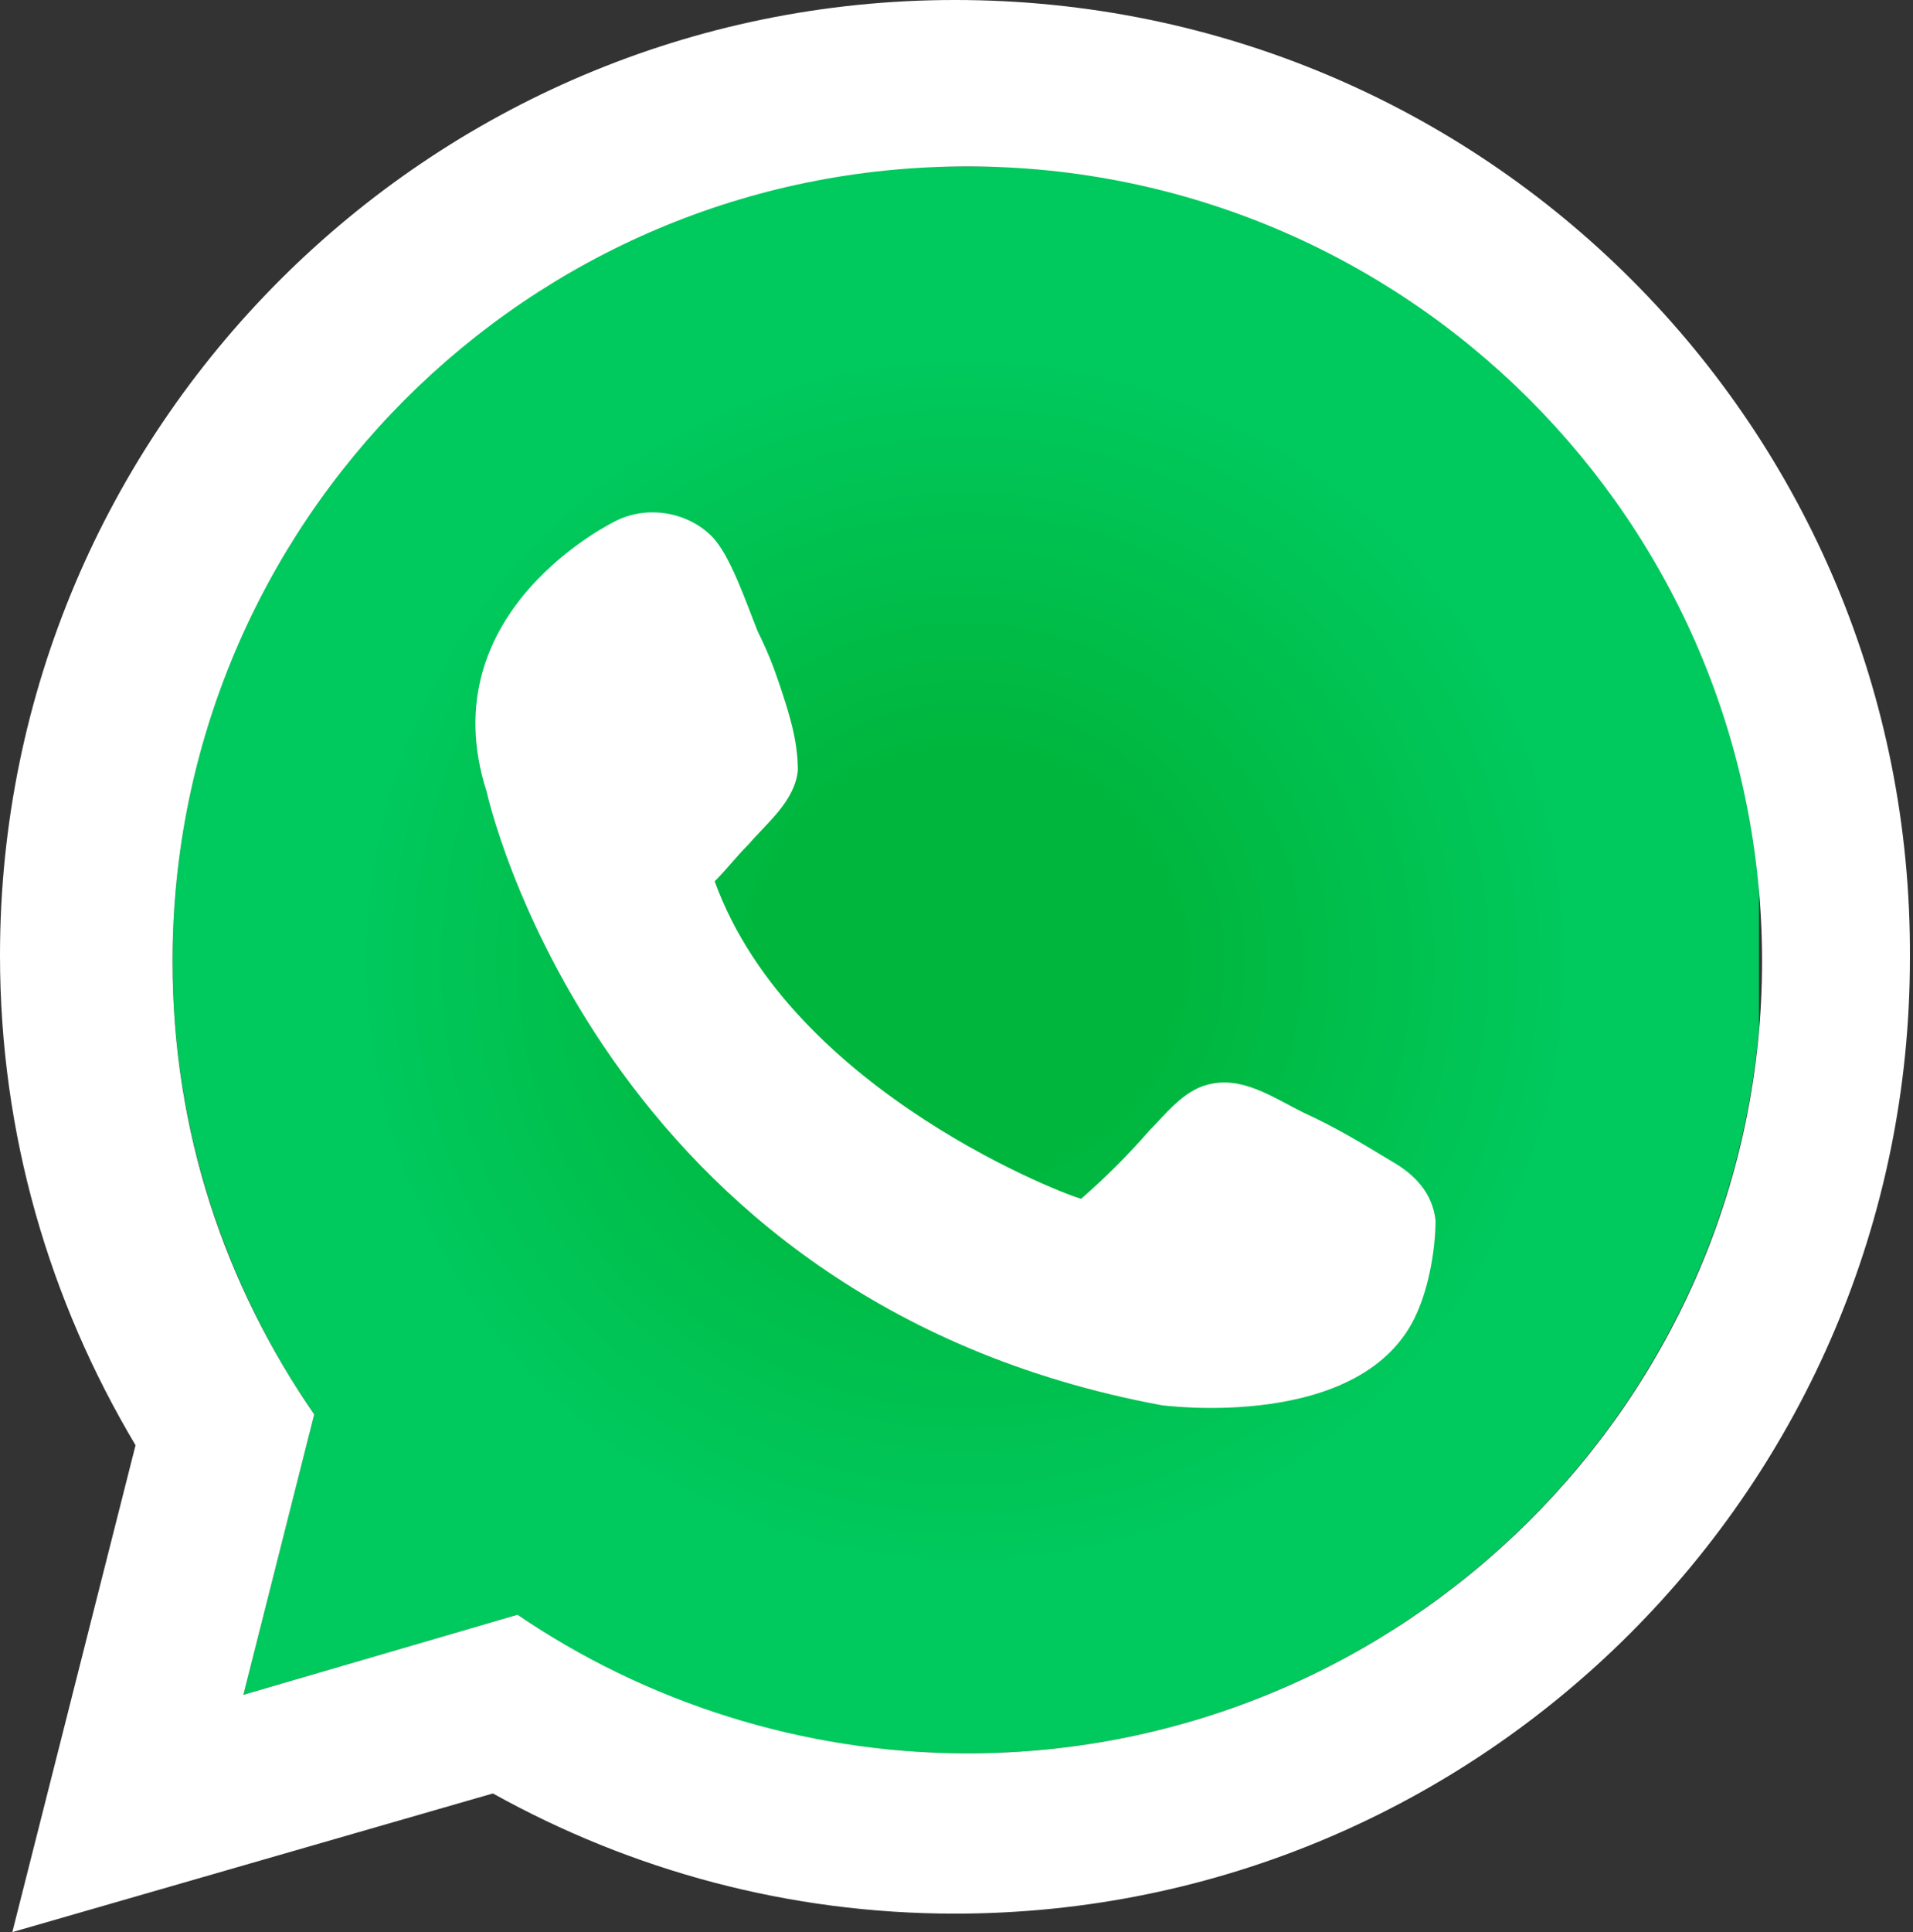 <?xml version="1.0" encoding="UTF-8"?>
<!-- Generator: Adobe Illustrator 25.2.0, SVG Export Plug-In . SVG Version: 6.00 Build 0)  -->
<svg version="1.1" id="Layer_1" xmlns="http://www.w3.org/2000/svg" xmlns:xlink="http://www.w3.org/1999/xlink" x="0px" y="0px" viewBox="0 0 62.1 62.7" style="enable-background:new 0 0 62.1 62.7;" xml:space="preserve">
<rect x="0" y="0" width="62.1" height="62.7" fill="#333333" stroke="none"/>
<style type="text/css">
	.st0{clip-path:url(#SVGID_1_);fill:url(#SVGID_2_);}
	.st1{fill:#FFFFFF;}
</style>
<g>
	<g>
		<defs>
			<path id="SVGID_4_" d="M5.6,31.2c0,5.4,1.7,10.5,4.6,14.7l-2.3,9.1l8.9-2.6c4.2,2.9,9.2,4.5,14.6,4.5c14.2,0,25.8-11.5,25.8-25.8     c0-14.2-11.5-25.8-25.8-25.8C17.2,5.4,5.6,16.9,5.6,31.2"/>
		</defs>
		<clipPath id="SVGID_1_">
			<use xlink:href="#SVGID_4_" style="overflow:visible;"/>
		</clipPath>
		
			<radialGradient id="SVGID_2_" cx="-673.222" cy="319.431" r="1" gradientTransform="matrix(25.772 0 0 -25.772 17381.656 8263.53)" gradientUnits="userSpaceOnUse">
			<stop offset="0" style="stop-color:#00B63D"/>
			<stop offset="0.26" style="stop-color:#00B63D"/>
			<stop offset="0.76" style="stop-color:#00C95D"/>
			<stop offset="1" style="stop-color:#00C95D"/>
		</radialGradient>
		<rect x="5.6" y="5.4" class="st0" width="51.5" height="51.5"/>
	</g>
	<g>
		<path class="st1" d="M31,0C13.9,0,0,13.9,0,31c0,5.8,1.6,11.2,4.4,15.9L0.4,62.7L16,58.2c4.5,2.5,9.6,3.9,15,3.9    c17.1,0,31-13.9,31-31C62.1,13.9,48.2,0,31,0 M31.4,56.9c-5.4,0-10.5-1.7-14.6-4.5l-8.9,2.6l2.3-9.1c-2.9-4.2-4.6-9.2-4.6-14.7    c0-14.2,11.5-25.8,25.8-25.8c14.2,0,25.8,11.5,25.8,25.8C57.2,45.4,45.6,56.9,31.4,56.9"/>
		<path class="st1" d="M23.2,28.6c0.4-0.4,0.7-0.8,1.1-1.2c0.6-0.7,1.5-1.4,1.6-2.4c0-1-0.3-1.9-0.6-2.8c-0.2-0.6-0.4-1.1-0.7-1.7    c-0.4-1-0.9-2.5-1.5-3.1c-0.8-0.8-2.1-1-3.1-0.5c0,0-6.1,2.9-4.2,8.8c0,0,3.6,16.5,21.9,19.9c0,0,6.6,0.9,8.3-3    c0.4-0.9,0.6-2.1,0.6-3c-0.1-0.9-0.7-1.5-1.4-1.9c-1-0.6-1.8-1.1-2.9-1.6c-1-0.5-2-1.2-3.1-0.9c-0.8,0.2-1.4,1-1.9,1.5    c-0.7,0.8-1.4,1.5-2.2,2.2C34.9,38.9,25.7,35.5,23.2,28.6"/>
	</g>
</g>
</svg>